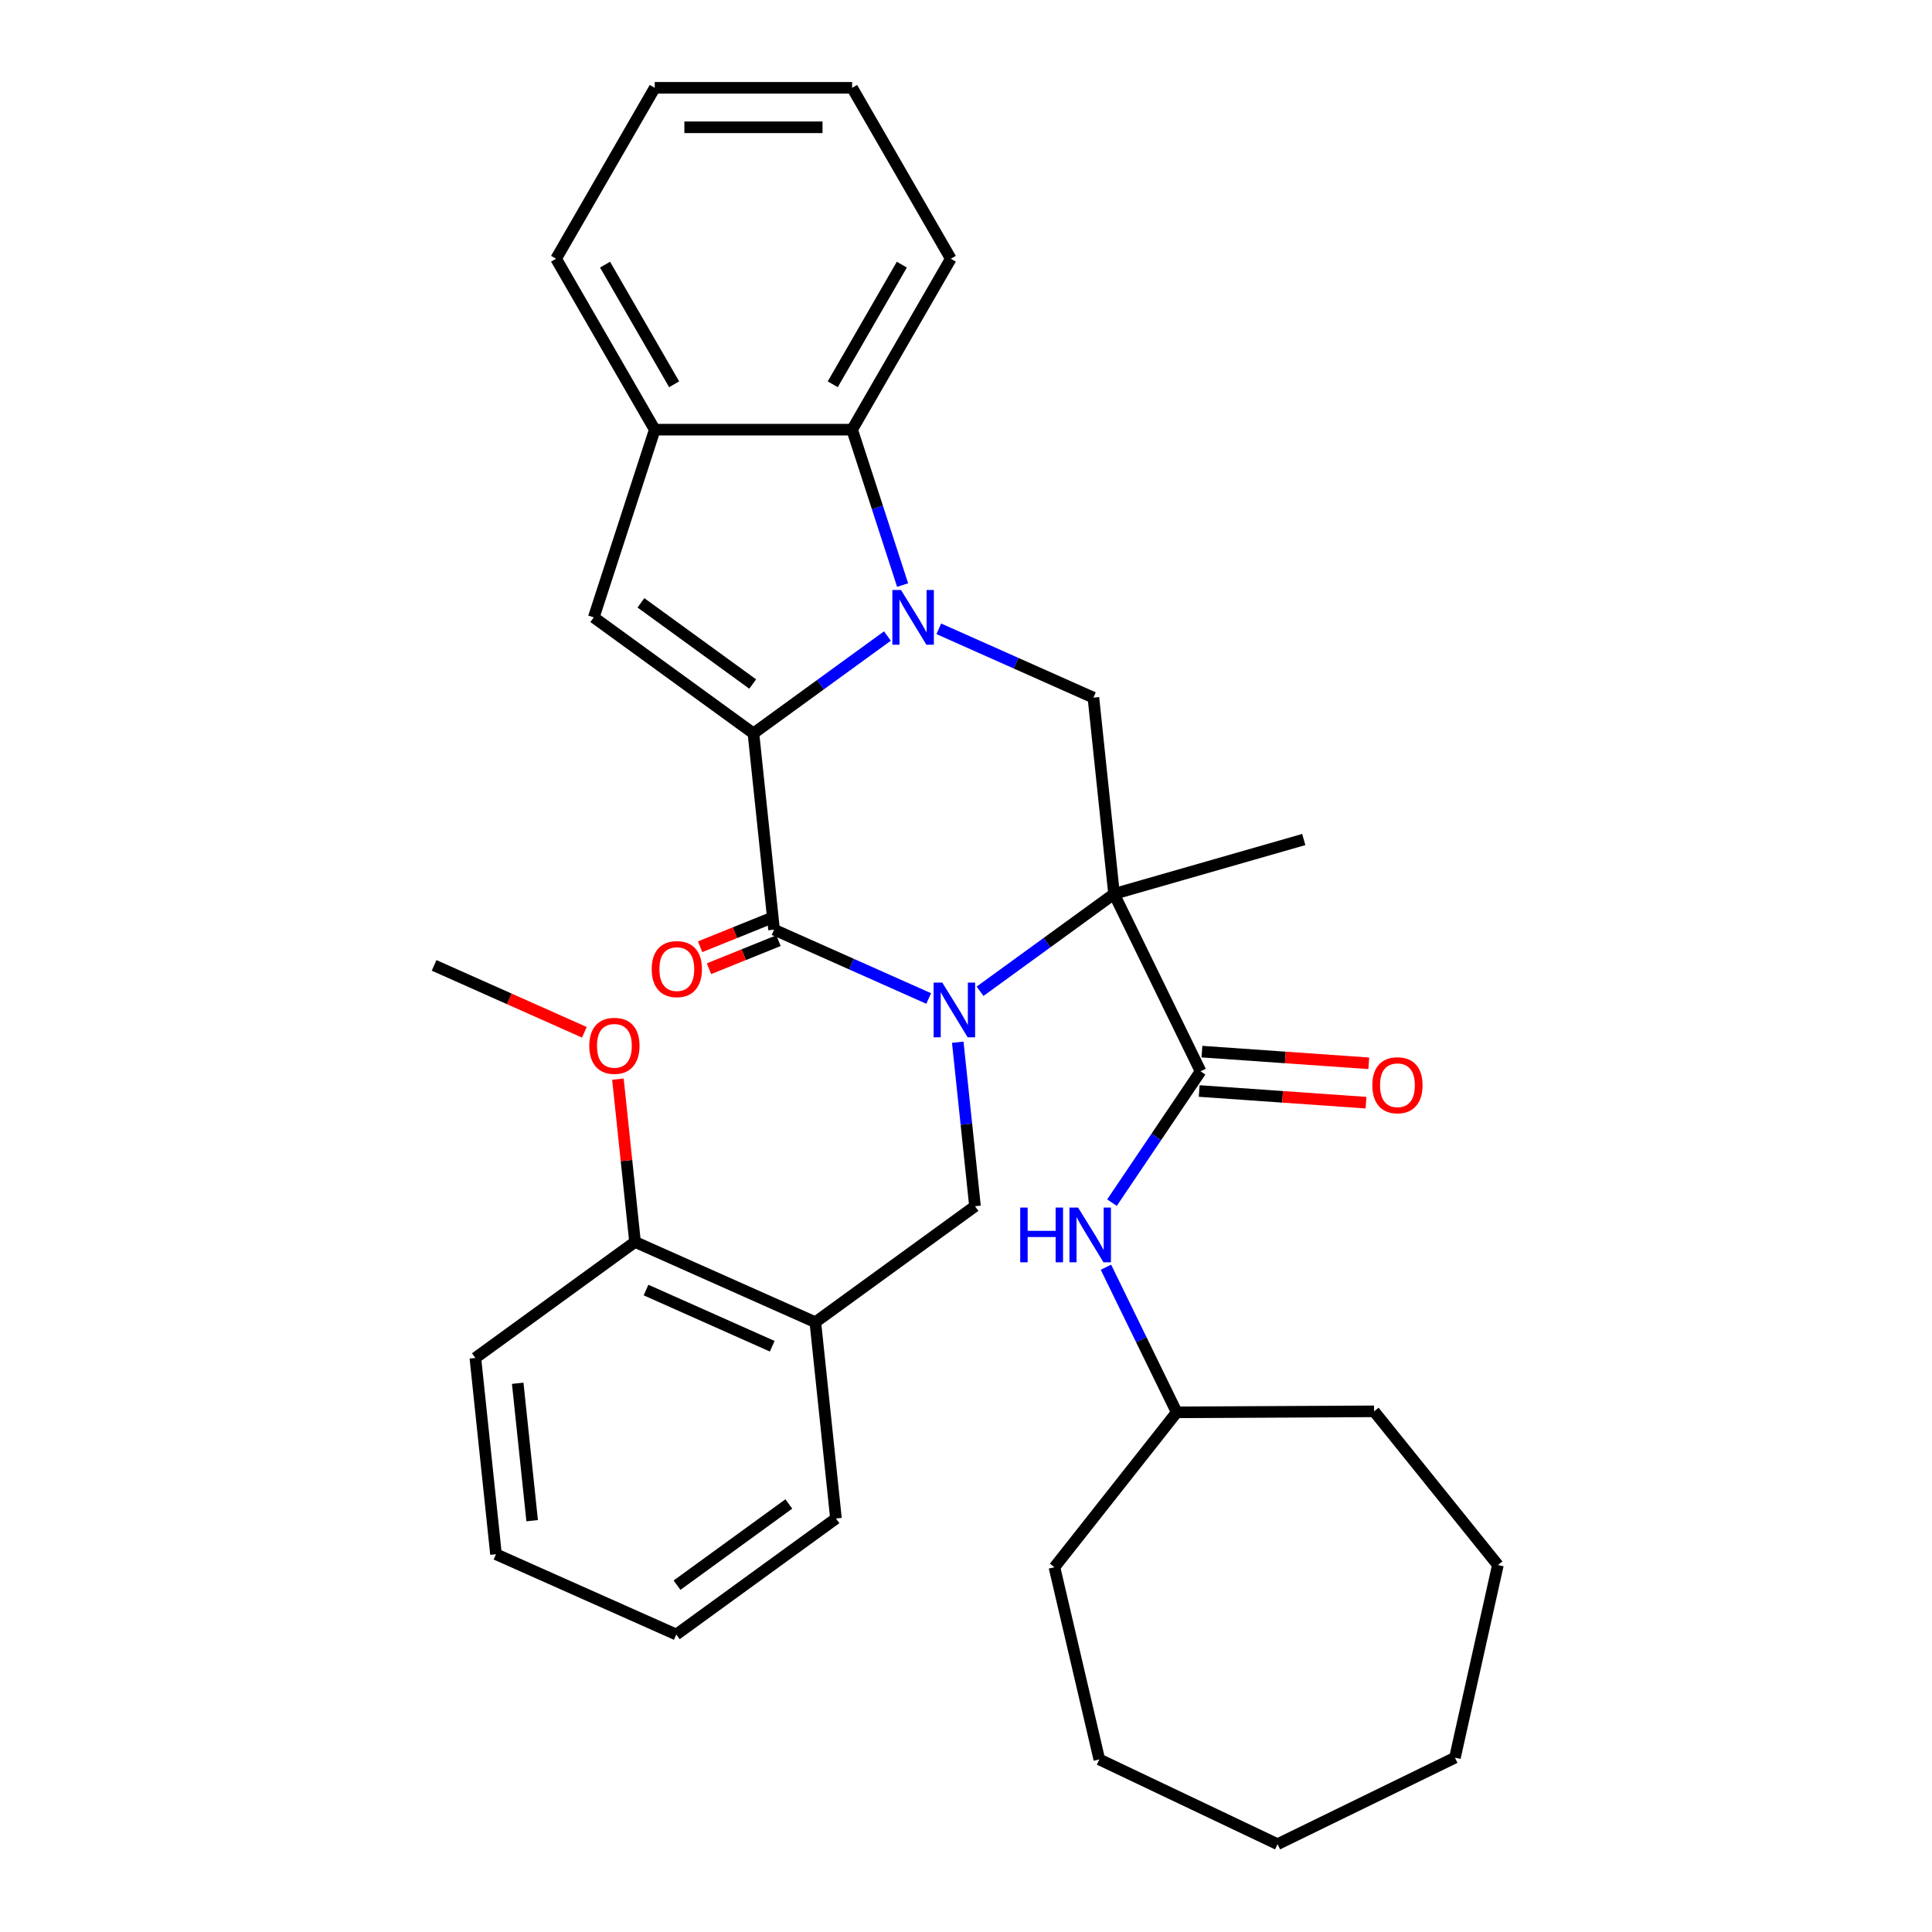 <?xml version='1.0' encoding='iso-8859-1'?>
<svg version='1.1' baseProfile='full'
              xmlns='http://www.w3.org/2000/svg'
                      xmlns:rdkit='http://www.rdkit.org/xml'
                      xmlns:xlink='http://www.w3.org/1999/xlink'
                  xml:space='preserve'
width='1000px' height='1000px' viewBox='0 0 1000 1000'>
<!-- END OF HEADER -->
<rect style='opacity:1.0;fill:#FFFFFF;stroke:none' width='1000' height='1000' x='0' y='0'> </rect>
<path class='bond-0' d='M 507.276,513.081 L 541.951,487.887' style='fill:none;fill-rule:evenodd;stroke:#0000FF;stroke-width:6px;stroke-linecap:butt;stroke-linejoin:miter;stroke-opacity:1' />
<path class='bond-0' d='M 541.951,487.887 L 576.627,462.694' style='fill:none;fill-rule:evenodd;stroke:#000000;stroke-width:6px;stroke-linecap:butt;stroke-linejoin:miter;stroke-opacity:1' />
<path class='bond-3' d='M 480.688,516.82 L 440.673,499.005' style='fill:none;fill-rule:evenodd;stroke:#0000FF;stroke-width:6px;stroke-linecap:butt;stroke-linejoin:miter;stroke-opacity:1' />
<path class='bond-3' d='M 440.673,499.005 L 400.658,481.189' style='fill:none;fill-rule:evenodd;stroke:#000000;stroke-width:6px;stroke-linecap:butt;stroke-linejoin:miter;stroke-opacity:1' />
<path class='bond-8' d='M 495.738,539.453 L 500.199,581.894' style='fill:none;fill-rule:evenodd;stroke:#0000FF;stroke-width:6px;stroke-linecap:butt;stroke-linejoin:miter;stroke-opacity:1' />
<path class='bond-8' d='M 500.199,581.894 L 504.66,624.335' style='fill:none;fill-rule:evenodd;stroke:#000000;stroke-width:6px;stroke-linecap:butt;stroke-linejoin:miter;stroke-opacity:1' />
<path class='bond-4' d='M 576.627,462.694 L 621.409,554.51' style='fill:none;fill-rule:evenodd;stroke:#000000;stroke-width:6px;stroke-linecap:butt;stroke-linejoin:miter;stroke-opacity:1' />
<path class='bond-6' d='M 576.627,462.694 L 565.949,361.098' style='fill:none;fill-rule:evenodd;stroke:#000000;stroke-width:6px;stroke-linecap:butt;stroke-linejoin:miter;stroke-opacity:1' />
<path class='bond-15' d='M 576.627,462.694 L 674.825,434.536' style='fill:none;fill-rule:evenodd;stroke:#000000;stroke-width:6px;stroke-linecap:butt;stroke-linejoin:miter;stroke-opacity:1' />
<path class='bond-1' d='M 389.98,379.593 L 400.658,481.189' style='fill:none;fill-rule:evenodd;stroke:#000000;stroke-width:6px;stroke-linecap:butt;stroke-linejoin:miter;stroke-opacity:1' />
<path class='bond-2' d='M 389.98,379.593 L 424.656,354.4' style='fill:none;fill-rule:evenodd;stroke:#000000;stroke-width:6px;stroke-linecap:butt;stroke-linejoin:miter;stroke-opacity:1' />
<path class='bond-2' d='M 424.656,354.4 L 459.332,329.207' style='fill:none;fill-rule:evenodd;stroke:#0000FF;stroke-width:6px;stroke-linecap:butt;stroke-linejoin:miter;stroke-opacity:1' />
<path class='bond-5' d='M 389.98,379.593 L 307.335,319.548' style='fill:none;fill-rule:evenodd;stroke:#000000;stroke-width:6px;stroke-linecap:butt;stroke-linejoin:miter;stroke-opacity:1' />
<path class='bond-5' d='M 389.592,354.057 L 331.741,312.026' style='fill:none;fill-rule:evenodd;stroke:#000000;stroke-width:6px;stroke-linecap:butt;stroke-linejoin:miter;stroke-opacity:1' />
<path class='bond-7' d='M 467.195,302.834 L 454.126,262.613' style='fill:none;fill-rule:evenodd;stroke:#0000FF;stroke-width:6px;stroke-linecap:butt;stroke-linejoin:miter;stroke-opacity:1' />
<path class='bond-7' d='M 454.126,262.613 L 441.058,222.393' style='fill:none;fill-rule:evenodd;stroke:#000000;stroke-width:6px;stroke-linecap:butt;stroke-linejoin:miter;stroke-opacity:1' />
<path class='bond-33' d='M 485.919,325.467 L 525.934,343.282' style='fill:none;fill-rule:evenodd;stroke:#0000FF;stroke-width:6px;stroke-linecap:butt;stroke-linejoin:miter;stroke-opacity:1' />
<path class='bond-33' d='M 525.934,343.282 L 565.949,361.098' style='fill:none;fill-rule:evenodd;stroke:#000000;stroke-width:6px;stroke-linecap:butt;stroke-linejoin:miter;stroke-opacity:1' />
<path class='bond-12' d='M 398.362,475.506 L 380.372,482.773' style='fill:none;fill-rule:evenodd;stroke:#000000;stroke-width:6px;stroke-linecap:butt;stroke-linejoin:miter;stroke-opacity:1' />
<path class='bond-12' d='M 380.372,482.773 L 362.382,490.04' style='fill:none;fill-rule:evenodd;stroke:#FF0000;stroke-width:6px;stroke-linecap:butt;stroke-linejoin:miter;stroke-opacity:1' />
<path class='bond-12' d='M 402.954,486.872 L 384.964,494.139' style='fill:none;fill-rule:evenodd;stroke:#000000;stroke-width:6px;stroke-linecap:butt;stroke-linejoin:miter;stroke-opacity:1' />
<path class='bond-12' d='M 384.964,494.139 L 366.974,501.407' style='fill:none;fill-rule:evenodd;stroke:#FF0000;stroke-width:6px;stroke-linecap:butt;stroke-linejoin:miter;stroke-opacity:1' />
<path class='bond-11' d='M 621.409,554.51 L 598.483,588.499' style='fill:none;fill-rule:evenodd;stroke:#000000;stroke-width:6px;stroke-linecap:butt;stroke-linejoin:miter;stroke-opacity:1' />
<path class='bond-11' d='M 598.483,588.499 L 575.558,622.487' style='fill:none;fill-rule:evenodd;stroke:#0000FF;stroke-width:6px;stroke-linecap:butt;stroke-linejoin:miter;stroke-opacity:1' />
<path class='bond-13' d='M 620.696,564.701 L 663.873,567.72' style='fill:none;fill-rule:evenodd;stroke:#000000;stroke-width:6px;stroke-linecap:butt;stroke-linejoin:miter;stroke-opacity:1' />
<path class='bond-13' d='M 663.873,567.72 L 707.049,570.739' style='fill:none;fill-rule:evenodd;stroke:#FF0000;stroke-width:6px;stroke-linecap:butt;stroke-linejoin:miter;stroke-opacity:1' />
<path class='bond-13' d='M 622.121,544.32 L 665.298,547.339' style='fill:none;fill-rule:evenodd;stroke:#000000;stroke-width:6px;stroke-linecap:butt;stroke-linejoin:miter;stroke-opacity:1' />
<path class='bond-13' d='M 665.298,547.339 L 708.474,550.358' style='fill:none;fill-rule:evenodd;stroke:#FF0000;stroke-width:6px;stroke-linecap:butt;stroke-linejoin:miter;stroke-opacity:1' />
<path class='bond-9' d='M 307.335,319.548 L 338.903,222.393' style='fill:none;fill-rule:evenodd;stroke:#000000;stroke-width:6px;stroke-linecap:butt;stroke-linejoin:miter;stroke-opacity:1' />
<path class='bond-18' d='M 441.058,222.393 L 492.135,133.924' style='fill:none;fill-rule:evenodd;stroke:#000000;stroke-width:6px;stroke-linecap:butt;stroke-linejoin:miter;stroke-opacity:1' />
<path class='bond-18' d='M 431.026,198.907 L 466.78,136.978' style='fill:none;fill-rule:evenodd;stroke:#000000;stroke-width:6px;stroke-linecap:butt;stroke-linejoin:miter;stroke-opacity:1' />
<path class='bond-34' d='M 441.058,222.393 L 338.903,222.393' style='fill:none;fill-rule:evenodd;stroke:#000000;stroke-width:6px;stroke-linecap:butt;stroke-linejoin:miter;stroke-opacity:1' />
<path class='bond-10' d='M 504.66,624.335 L 422.015,684.38' style='fill:none;fill-rule:evenodd;stroke:#000000;stroke-width:6px;stroke-linecap:butt;stroke-linejoin:miter;stroke-opacity:1' />
<path class='bond-19' d='M 338.903,222.393 L 287.825,133.924' style='fill:none;fill-rule:evenodd;stroke:#000000;stroke-width:6px;stroke-linecap:butt;stroke-linejoin:miter;stroke-opacity:1' />
<path class='bond-19' d='M 348.935,198.907 L 313.18,136.978' style='fill:none;fill-rule:evenodd;stroke:#000000;stroke-width:6px;stroke-linecap:butt;stroke-linejoin:miter;stroke-opacity:1' />
<path class='bond-14' d='M 422.015,684.38 L 328.691,642.83' style='fill:none;fill-rule:evenodd;stroke:#000000;stroke-width:6px;stroke-linecap:butt;stroke-linejoin:miter;stroke-opacity:1' />
<path class='bond-14' d='M 399.706,696.812 L 334.38,667.727' style='fill:none;fill-rule:evenodd;stroke:#000000;stroke-width:6px;stroke-linecap:butt;stroke-linejoin:miter;stroke-opacity:1' />
<path class='bond-20' d='M 422.015,684.38 L 432.693,785.976' style='fill:none;fill-rule:evenodd;stroke:#000000;stroke-width:6px;stroke-linecap:butt;stroke-linejoin:miter;stroke-opacity:1' />
<path class='bond-16' d='M 572.436,655.915 L 590.751,693.466' style='fill:none;fill-rule:evenodd;stroke:#0000FF;stroke-width:6px;stroke-linecap:butt;stroke-linejoin:miter;stroke-opacity:1' />
<path class='bond-16' d='M 590.751,693.466 L 609.066,731.017' style='fill:none;fill-rule:evenodd;stroke:#000000;stroke-width:6px;stroke-linecap:butt;stroke-linejoin:miter;stroke-opacity:1' />
<path class='bond-17' d='M 328.691,642.83 L 324.262,600.689' style='fill:none;fill-rule:evenodd;stroke:#000000;stroke-width:6px;stroke-linecap:butt;stroke-linejoin:miter;stroke-opacity:1' />
<path class='bond-17' d='M 324.262,600.689 L 319.833,558.548' style='fill:none;fill-rule:evenodd;stroke:#FF0000;stroke-width:6px;stroke-linecap:butt;stroke-linejoin:miter;stroke-opacity:1' />
<path class='bond-21' d='M 328.691,642.83 L 246.046,702.875' style='fill:none;fill-rule:evenodd;stroke:#000000;stroke-width:6px;stroke-linecap:butt;stroke-linejoin:miter;stroke-opacity:1' />
<path class='bond-23' d='M 609.066,731.017 L 711.22,730.508' style='fill:none;fill-rule:evenodd;stroke:#000000;stroke-width:6px;stroke-linecap:butt;stroke-linejoin:miter;stroke-opacity:1' />
<path class='bond-24' d='M 609.066,731.017 L 545.773,811.202' style='fill:none;fill-rule:evenodd;stroke:#000000;stroke-width:6px;stroke-linecap:butt;stroke-linejoin:miter;stroke-opacity:1' />
<path class='bond-22' d='M 302.459,534.309 L 263.574,516.997' style='fill:none;fill-rule:evenodd;stroke:#FF0000;stroke-width:6px;stroke-linecap:butt;stroke-linejoin:miter;stroke-opacity:1' />
<path class='bond-22' d='M 263.574,516.997 L 224.69,499.684' style='fill:none;fill-rule:evenodd;stroke:#000000;stroke-width:6px;stroke-linecap:butt;stroke-linejoin:miter;stroke-opacity:1' />
<path class='bond-25' d='M 492.135,133.924 L 441.058,45.455' style='fill:none;fill-rule:evenodd;stroke:#000000;stroke-width:6px;stroke-linecap:butt;stroke-linejoin:miter;stroke-opacity:1' />
<path class='bond-27' d='M 287.825,133.924 L 338.903,45.455' style='fill:none;fill-rule:evenodd;stroke:#000000;stroke-width:6px;stroke-linecap:butt;stroke-linejoin:miter;stroke-opacity:1' />
<path class='bond-26' d='M 432.693,785.976 L 350.047,846.021' style='fill:none;fill-rule:evenodd;stroke:#000000;stroke-width:6px;stroke-linecap:butt;stroke-linejoin:miter;stroke-opacity:1' />
<path class='bond-26' d='M 408.287,778.453 L 350.435,820.485' style='fill:none;fill-rule:evenodd;stroke:#000000;stroke-width:6px;stroke-linecap:butt;stroke-linejoin:miter;stroke-opacity:1' />
<path class='bond-35' d='M 246.046,702.875 L 256.724,804.471' style='fill:none;fill-rule:evenodd;stroke:#000000;stroke-width:6px;stroke-linecap:butt;stroke-linejoin:miter;stroke-opacity:1' />
<path class='bond-35' d='M 267.967,715.979 L 275.441,787.096' style='fill:none;fill-rule:evenodd;stroke:#000000;stroke-width:6px;stroke-linecap:butt;stroke-linejoin:miter;stroke-opacity:1' />
<path class='bond-30' d='M 711.22,730.508 L 775.31,810.057' style='fill:none;fill-rule:evenodd;stroke:#000000;stroke-width:6px;stroke-linecap:butt;stroke-linejoin:miter;stroke-opacity:1' />
<path class='bond-29' d='M 545.773,811.202 L 569.001,910.681' style='fill:none;fill-rule:evenodd;stroke:#000000;stroke-width:6px;stroke-linecap:butt;stroke-linejoin:miter;stroke-opacity:1' />
<path class='bond-36' d='M 441.058,45.455 L 338.903,45.455' style='fill:none;fill-rule:evenodd;stroke:#000000;stroke-width:6px;stroke-linecap:butt;stroke-linejoin:miter;stroke-opacity:1' />
<path class='bond-36' d='M 425.734,65.886 L 354.226,65.886' style='fill:none;fill-rule:evenodd;stroke:#000000;stroke-width:6px;stroke-linecap:butt;stroke-linejoin:miter;stroke-opacity:1' />
<path class='bond-28' d='M 350.047,846.021 L 256.724,804.471' style='fill:none;fill-rule:evenodd;stroke:#000000;stroke-width:6px;stroke-linecap:butt;stroke-linejoin:miter;stroke-opacity:1' />
<path class='bond-32' d='M 569.001,910.681 L 661.259,954.545' style='fill:none;fill-rule:evenodd;stroke:#000000;stroke-width:6px;stroke-linecap:butt;stroke-linejoin:miter;stroke-opacity:1' />
<path class='bond-31' d='M 775.31,810.057 L 753.076,909.764' style='fill:none;fill-rule:evenodd;stroke:#000000;stroke-width:6px;stroke-linecap:butt;stroke-linejoin:miter;stroke-opacity:1' />
<path class='bond-37' d='M 753.076,909.764 L 661.259,954.545' style='fill:none;fill-rule:evenodd;stroke:#000000;stroke-width:6px;stroke-linecap:butt;stroke-linejoin:miter;stroke-opacity:1' />
<path  class='atom-0' d='M 487.722 508.579
L 497.002 523.579
Q 497.922 525.059, 499.402 527.739
Q 500.882 530.419, 500.962 530.579
L 500.962 508.579
L 504.722 508.579
L 504.722 536.899
L 500.842 536.899
L 490.882 520.499
Q 489.722 518.579, 488.482 516.379
Q 487.282 514.179, 486.922 513.499
L 486.922 536.899
L 483.242 536.899
L 483.242 508.579
L 487.722 508.579
' fill='#0000FF'/>
<path  class='atom-3' d='M 466.365 305.388
L 475.645 320.388
Q 476.565 321.868, 478.045 324.548
Q 479.525 327.228, 479.605 327.388
L 479.605 305.388
L 483.365 305.388
L 483.365 333.708
L 479.485 333.708
L 469.525 317.308
Q 468.365 315.388, 467.125 313.188
Q 465.925 310.988, 465.565 310.308
L 465.565 333.708
L 461.885 333.708
L 461.885 305.388
L 466.365 305.388
' fill='#0000FF'/>
<path  class='atom-12' d='M 528.064 625.041
L 531.904 625.041
L 531.904 637.081
L 546.384 637.081
L 546.384 625.041
L 550.224 625.041
L 550.224 653.361
L 546.384 653.361
L 546.384 640.281
L 531.904 640.281
L 531.904 653.361
L 528.064 653.361
L 528.064 625.041
' fill='#0000FF'/>
<path  class='atom-12' d='M 558.024 625.041
L 567.304 640.041
Q 568.224 641.521, 569.704 644.201
Q 571.184 646.881, 571.264 647.041
L 571.264 625.041
L 575.024 625.041
L 575.024 653.361
L 571.144 653.361
L 561.184 636.961
Q 560.024 635.041, 558.784 632.841
Q 557.584 630.641, 557.224 629.961
L 557.224 653.361
L 553.544 653.361
L 553.544 625.041
L 558.024 625.041
' fill='#0000FF'/>
<path  class='atom-13' d='M 337.321 501.603
Q 337.321 494.803, 340.681 491.003
Q 344.041 487.203, 350.321 487.203
Q 356.601 487.203, 359.961 491.003
Q 363.321 494.803, 363.321 501.603
Q 363.321 508.483, 359.921 512.403
Q 356.521 516.283, 350.321 516.283
Q 344.081 516.283, 340.681 512.403
Q 337.321 508.523, 337.321 501.603
M 350.321 513.083
Q 354.641 513.083, 356.961 510.203
Q 359.321 507.283, 359.321 501.603
Q 359.321 496.043, 356.961 493.243
Q 354.641 490.403, 350.321 490.403
Q 346.001 490.403, 343.641 493.203
Q 341.321 496.003, 341.321 501.603
Q 341.321 507.323, 343.641 510.203
Q 346.001 513.083, 350.321 513.083
' fill='#FF0000'/>
<path  class='atom-14' d='M 710.315 561.716
Q 710.315 554.916, 713.675 551.116
Q 717.035 547.316, 723.315 547.316
Q 729.595 547.316, 732.955 551.116
Q 736.315 554.916, 736.315 561.716
Q 736.315 568.596, 732.915 572.516
Q 729.515 576.396, 723.315 576.396
Q 717.075 576.396, 713.675 572.516
Q 710.315 568.636, 710.315 561.716
M 723.315 573.196
Q 727.635 573.196, 729.955 570.316
Q 732.315 567.396, 732.315 561.716
Q 732.315 556.156, 729.955 553.356
Q 727.635 550.516, 723.315 550.516
Q 718.995 550.516, 716.635 553.316
Q 714.315 556.116, 714.315 561.716
Q 714.315 567.436, 716.635 570.316
Q 718.995 573.196, 723.315 573.196
' fill='#FF0000'/>
<path  class='atom-18' d='M 305.013 541.314
Q 305.013 534.514, 308.373 530.714
Q 311.733 526.914, 318.013 526.914
Q 324.293 526.914, 327.653 530.714
Q 331.013 534.514, 331.013 541.314
Q 331.013 548.194, 327.613 552.114
Q 324.213 555.994, 318.013 555.994
Q 311.773 555.994, 308.373 552.114
Q 305.013 548.234, 305.013 541.314
M 318.013 552.794
Q 322.333 552.794, 324.653 549.914
Q 327.013 546.994, 327.013 541.314
Q 327.013 535.754, 324.653 532.954
Q 322.333 530.114, 318.013 530.114
Q 313.693 530.114, 311.333 532.914
Q 309.013 535.714, 309.013 541.314
Q 309.013 547.034, 311.333 549.914
Q 313.693 552.794, 318.013 552.794
' fill='#FF0000'/>
</svg>
